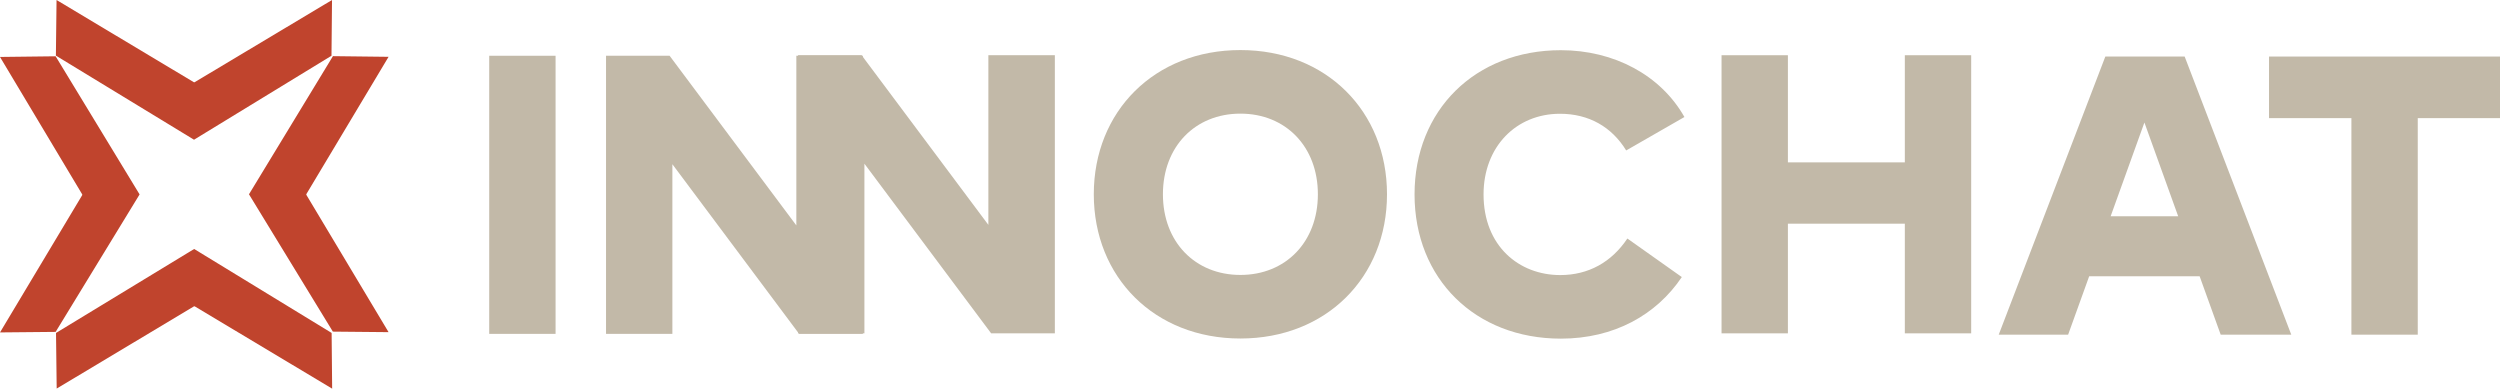 <?xml version="1.0" encoding="UTF-8"?>
<svg id="Ebene_1" xmlns="http://www.w3.org/2000/svg" version="1.1" viewBox="0 0 188.77 29.34">
  <!-- Generator: Adobe Illustrator 29.6.1, SVG Export Plug-In . SVG Version: 2.1.1 Build 9)  -->
  <defs>
    <style>
      .st0 {
        fill: #c0442d;
      }

      .st1 {
        fill: #c2b9a8;
      }
    </style>
  </defs>
  <g>
    <path class="st1" d="M41.95,25.21h-5.01V4.21h5.01v21Z"/>
    <path class="st1" d="M65.15,25.21h-4.81l-9.57-12.81v12.81h-5.01V4.21h4.8l9.57,12.81V4.21h5.02v21Z"/>
  </g>
  <g>
    <path class="st1" d="M79.65,25.17h-4.81l-9.57-12.81v12.81h-5.01V4.17h4.8l9.57,12.81V4.17h5.02v21Z"/>
    <path class="st1" d="M104.73,14.67c0,6.27-4.59,10.89-11.07,10.89s-11.07-4.62-11.07-10.89,4.59-10.89,11.07-10.89,11.07,4.62,11.07,10.89ZM87.81,14.67c0,3.6,2.43,6.09,5.85,6.09s5.85-2.49,5.85-6.09-2.43-6.09-5.85-6.09-5.85,2.49-5.85,6.09Z"/>
    <path class="st1" d="M127.18,8.84l-4.39,2.52c-1.09-1.78-2.82-2.77-5-2.77-3.31,0-5.77,2.49-5.77,6.09,0,3.9,2.68,6.09,5.79,6.09,2.13,0,3.87-.97,5.07-2.76l4.11,2.91c-1.92,2.86-5.12,4.65-9.13,4.65-6.48,0-11.05-4.53-11.05-10.89s4.57-10.89,11.05-10.89c4,0,7.54,1.88,9.33,5.05Z"/>
    <path class="st1" d="M135,12.26h8.83V4.17h5.01v21h-5.01v-8.28h-8.83v8.28h-5.01V4.17h5.01v8.08Z"/>
    <path class="st1" d="M173.02,25.27h-5.34l-1.59-4.41h-8.34l-1.59,4.41h-5.24l8.05-21h5.99l8.05,21ZM159.37,16.33h5.1l-2.55-7.08-2.55,7.08Z"/>
    <path class="st1" d="M188.77,8.92h-6.21v16.35h-5.01V8.92h-6.22v-4.65h17.44v4.65Z"/>
  </g>
  <g>
    <g>
      <path class="st0" d="M0,25.1l6.21-10.37v-.05L0,4.3l4.2-.05,6.34,10.43-6.34,10.38-4.21.04Z"/>
      <path class="st0" d="M25.14,25.05l-6.34-10.38,6.34-10.43,4.2.05-6.21,10.37v.05s6.21,10.37,6.21,10.37l-4.21-.04Z"/>
    </g>
    <g>
      <path class="st0" d="M25.03,4.21l-10.38,6.34L4.22,4.2l.05-4.2,10.37,6.21h.05S25.07,0,25.07,0l-.04,4.21Z"/>
      <path class="st0" d="M25.07,29.34l-10.37-6.21h-.05s-10.37,6.21-10.37,6.21l-.05-4.2,10.43-6.34,10.38,6.34.04,4.21Z"/>
    </g>
  </g>
</svg>